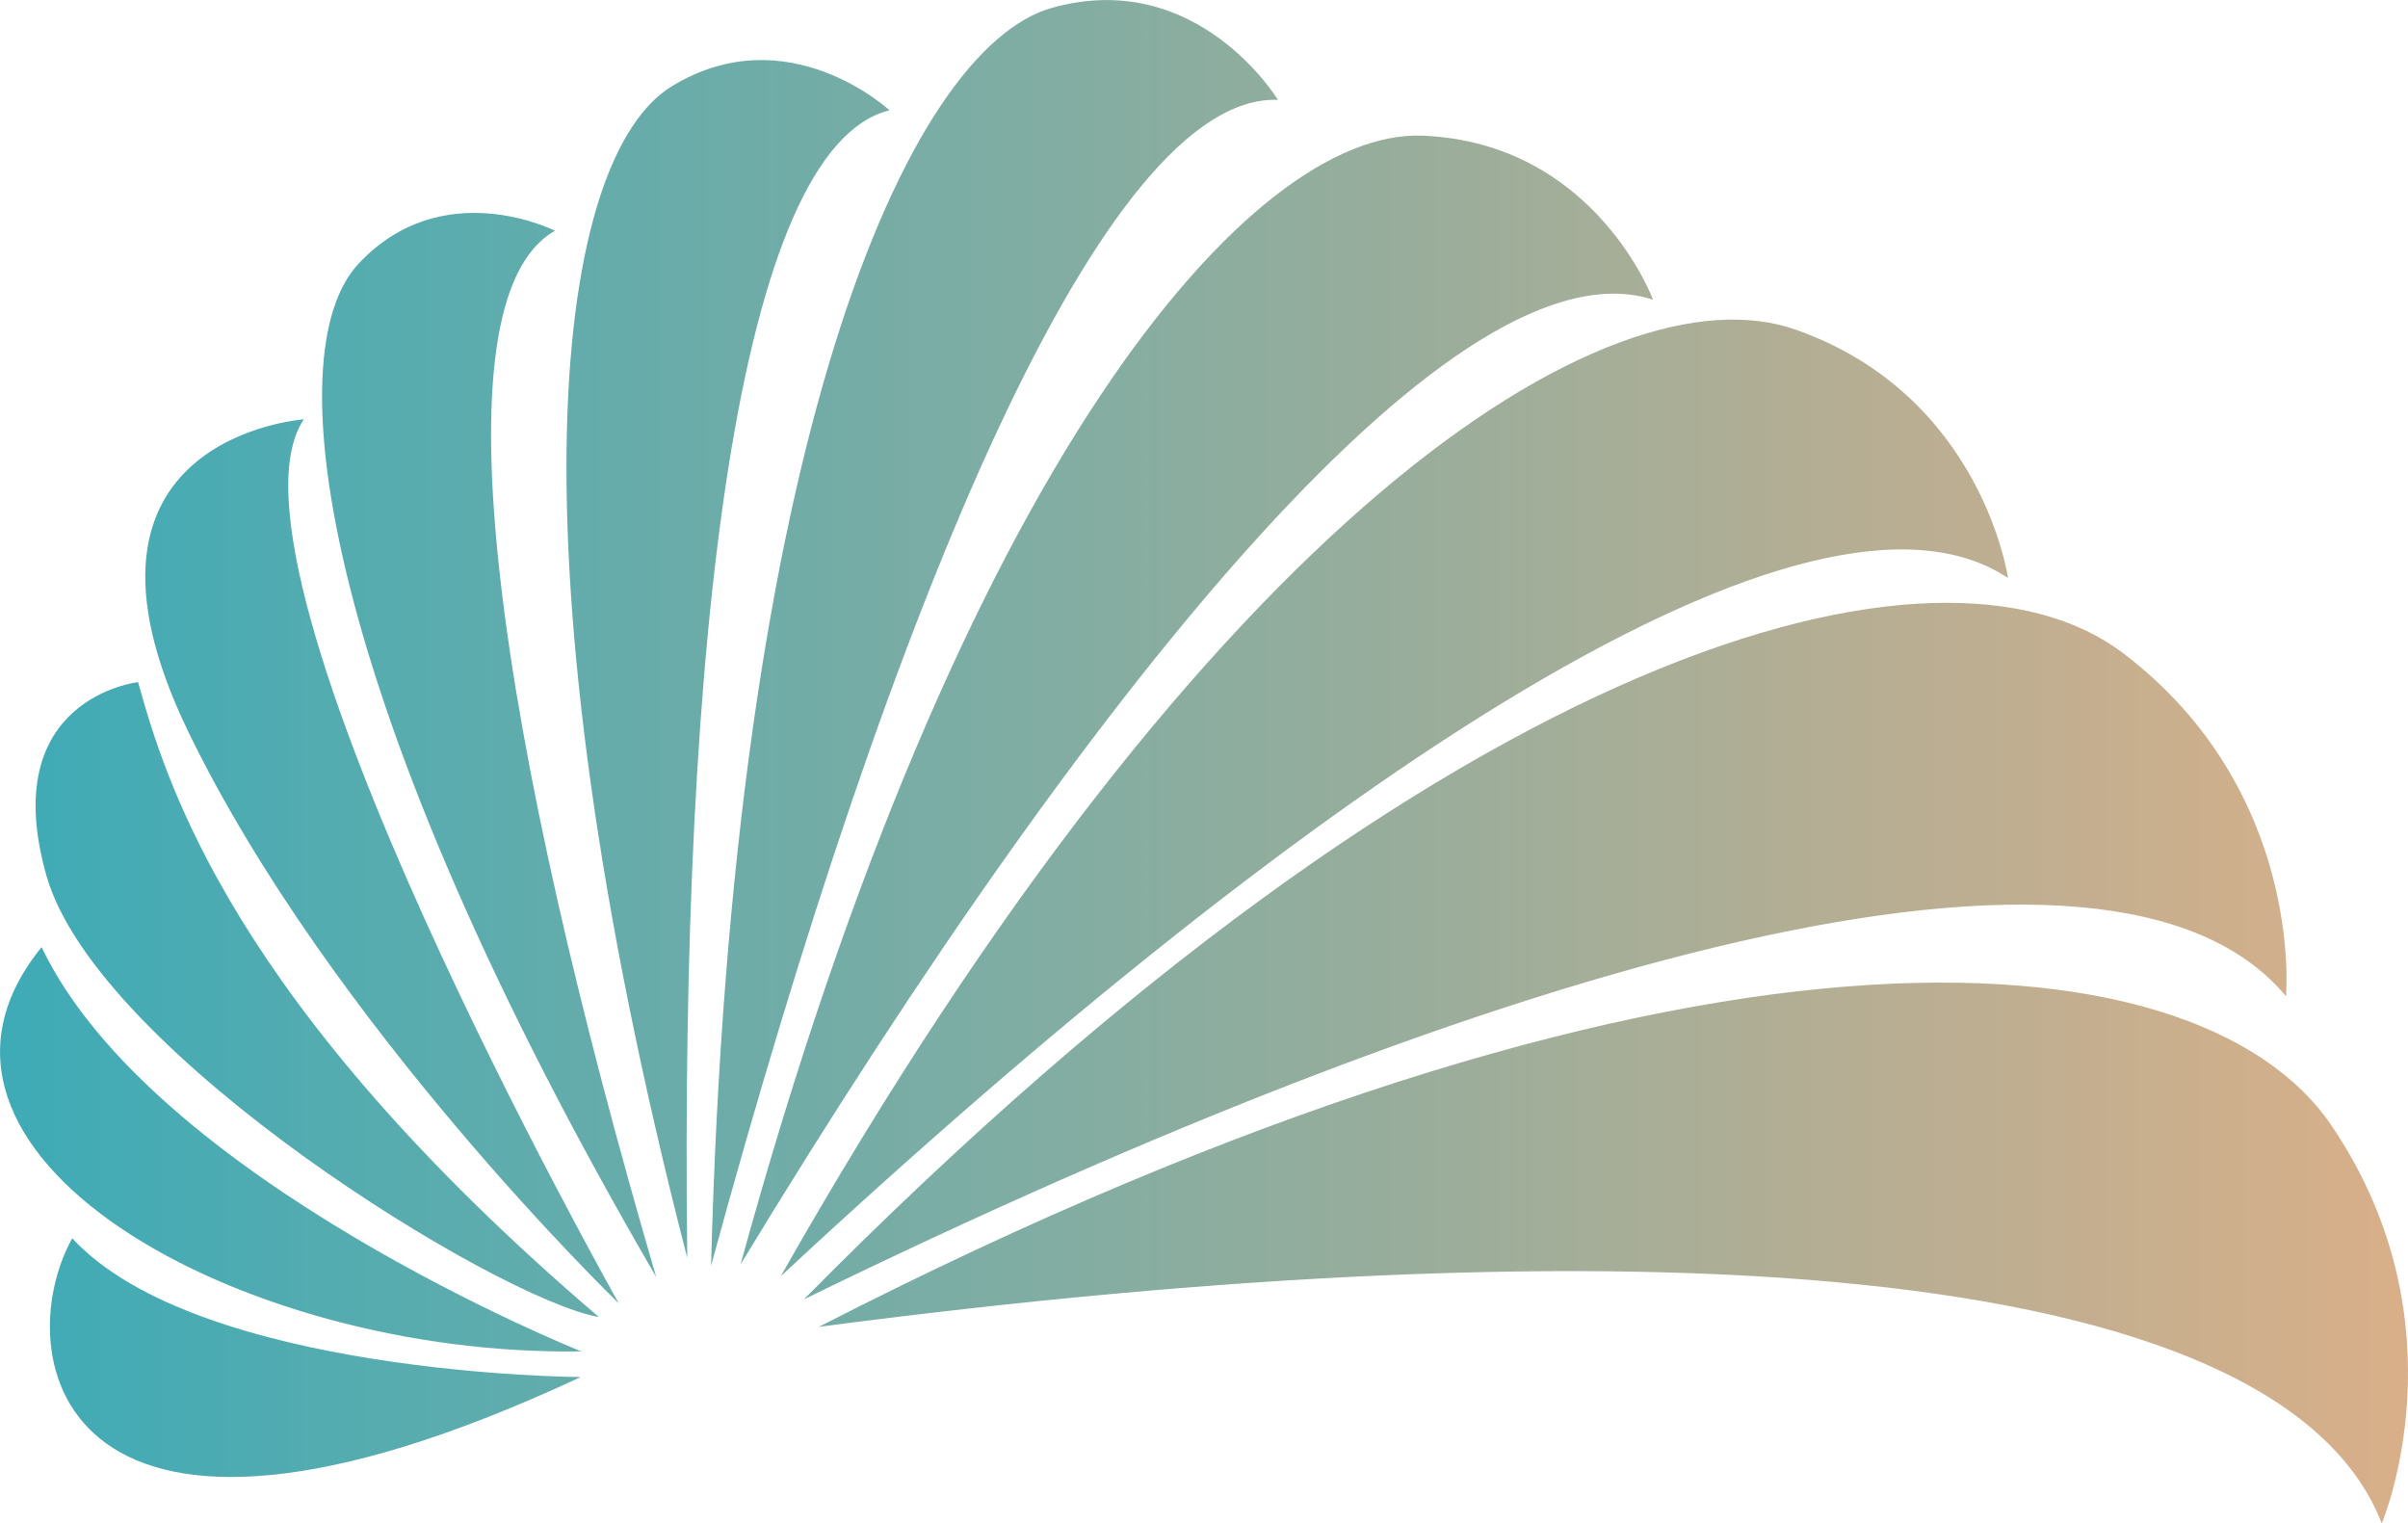 <?xml version="1.0" encoding="UTF-8"?> <svg xmlns="http://www.w3.org/2000/svg" xmlns:v="https://vecta.io/nano" viewBox="0 0 1707.4 1080"><defs><linearGradient id="A" x1="0" y1="540" x2="1707.4" y2="540" gradientUnits="userSpaceOnUse"><stop offset="0" stop-color="#3eabb6"></stop><stop offset="1" stop-color="#d9af89"></stop></linearGradient></defs><path d="M465.3 905.4C227.8 497.5 194.5 250.8 254.2 187c59.7-63.9 139.3-23.4 139.3-23.4-87.7 49.5-39.6 361.2 71.8 741.8zM215.4 297.3S32.8 310 133.1 517.9c100.4 207.9 305.7 406.2 305.7 406.2S144.6 402.9 215.4 297.3zM97.9 483.6s-100.7 11.2-65 137.1c35.6 125.9 320.4 300.8 391.7 313-261-222.9-307.1-380-326.7-450.1zm314 474.4S108.3 836.5 29.5 671.5C-88 815.9 167.7 961.8 412 958.1zm-.2 18.3s-270.8-1.4-360.5-98.4c-46 83.3-10.2 271.5 360.5 98.4zm219-898.1s-72.3-67.2-154.4-17-119.8 323.6 11 830.6c-5.3-439.9 36-787.2 143.4-813.6zm275.4-7.4s-56.8-94-160-65.3C643 34.2 519.1 315.1 504.2 897.3 632.8 425.1 783.1 66.2 906.1 70.8zm266 141.7s-41-111.1-163.1-116.3-327.8 231.4-483.9 800.2c256.8-423.4 510.7-728.3 647.1-683.9zm251.7 197.3s-18.3-129.6-150.6-176.1C1141 187.1 859.8 364.5 553.6 904.8c381.6-354.9 731.7-587.2 870.2-495zm197.1 296.5s13.3-145.5-115.6-243.3-472.9-9.7-935.3 458.2c495.7-241.9 926.9-363.8 1050.9-214.9zm67.9 373.7s60.1-140.9-35.7-282.1-464.3-169-1072.5 142.8c568.2-74.8 1033.8-51.4 1108.2 139.3z" fill="url(#A)"></path></svg> 